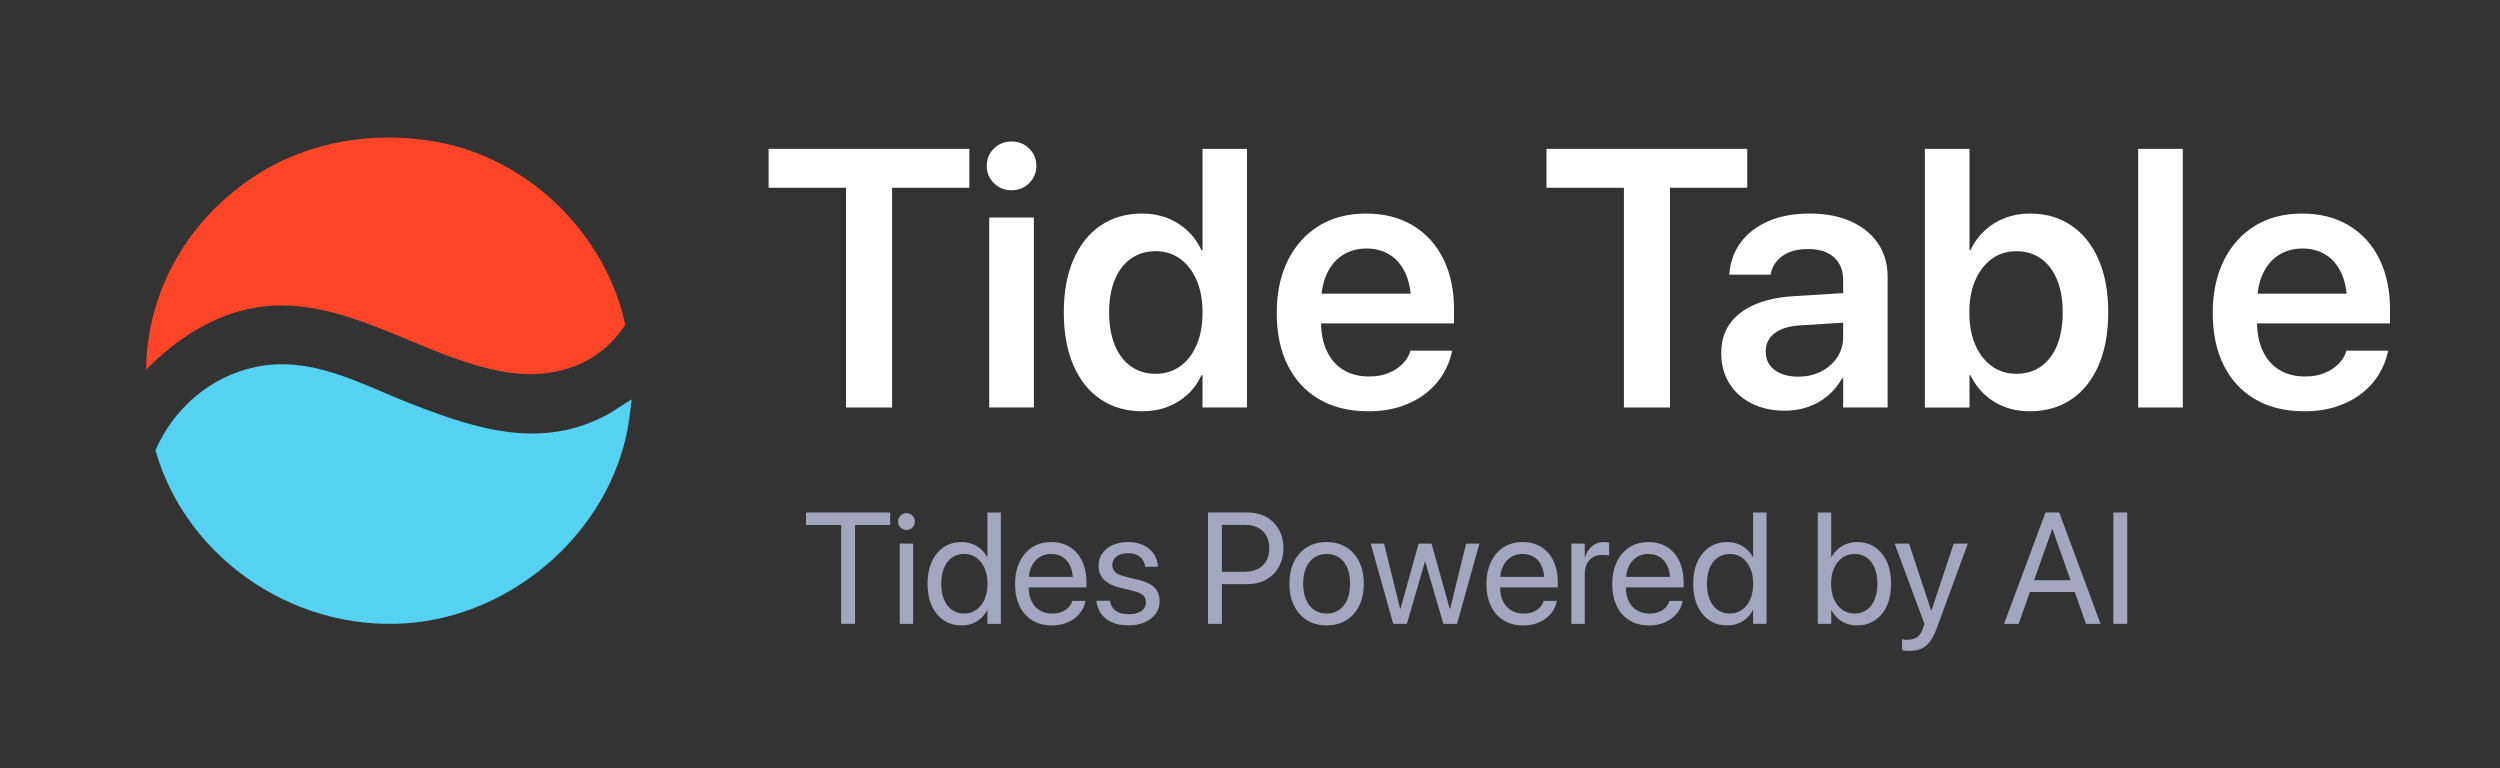 <?xml version="1.0" encoding="UTF-8"?>
<svg id="Layer_1" xmlns="http://www.w3.org/2000/svg" version="1.1" viewBox="0 0 290.91 89.394">
  <rect x="0" y="0" width="290.91" height="89.394" fill="#333333" stroke="none"/>
  <!-- Generator: Adobe Illustrator 29.0.0, SVG Export Plug-In . SVG Version: 2.1.0 Build 186)  -->
  <defs>
    <style>
      .st0 {
        fill: #fe4527;
      }

      .st1 {
        fill: #fff;
      }

      .st2 {
        fill: #55d1f2;
      }

      .st3 {
        fill: #a2a7bf;
      }
    </style>
  </defs>
  <g>
    <path class="st1" d="M98.446,21.848h-9.01v-4.526h23.36v4.526h-8.99v25.571h-5.36v-25.571Z"/>
    <path class="st1" d="M115.654,21.305c-.557-.556-.834-1.223-.834-2.002,0-.793.278-1.463.834-2.013.556-.549,1.237-.824,2.044-.824.82,0,1.508.275,2.065.824.556.549.834,1.22.834,2.013,0,.779-.278,1.446-.834,2.002-.557.557-1.245.834-2.065.834-.807,0-1.488-.278-2.044-.834ZM115.111,25.31h5.193v22.108h-5.193v-22.108Z"/>
    <path class="st1" d="M128.074,46.469c-1.37-.924-2.427-2.249-3.17-3.973-.744-1.724-1.116-3.768-1.116-6.132v-.021c0-2.377.375-4.425,1.126-6.143.751-1.717,1.808-3.038,3.17-3.963,1.362-.924,2.968-1.387,4.818-1.387,1.057,0,2.026.17,2.91.511.883.341,1.665.828,2.346,1.46s1.231,1.394,1.648,2.284h.125v-11.784h5.173v30.097h-5.173v-3.754h-.125c-.403.876-.942,1.624-1.617,2.242-.674.619-1.453,1.099-2.336,1.439-.883.341-1.86.511-2.93.511-1.864,0-3.48-.462-4.849-1.387ZM137.324,42.621c.82-.584,1.46-1.411,1.919-2.482.459-1.07.688-2.329.688-3.775v-.021c0-1.446-.233-2.701-.699-3.765-.466-1.064-1.105-1.888-1.919-2.472-.813-.584-1.755-.876-2.826-.876-1.113,0-2.076.289-2.889.866-.813.577-1.439,1.394-1.877,2.451s-.657,2.322-.657,3.796v.021c0,1.46.219,2.726.657,3.796.438,1.071,1.064,1.895,1.877,2.472.813.577,1.776.865,2.889.865,1.07,0,2.016-.292,2.836-.876Z"/>
    <path class="st1" d="M153.499,46.459c-1.592-.931-2.812-2.252-3.661-3.963s-1.272-3.733-1.272-6.069v-.021c0-2.322.428-4.349,1.283-6.08.855-1.731,2.058-3.077,3.608-4.036s3.382-1.439,5.496-1.439c2.099,0,3.917.462,5.454,1.387,1.536.925,2.718,2.222,3.545,3.89s1.241,3.615,1.241,5.84v1.668h-18.062v-3.462h15.581l-2.503,3.233v-2.002c0-1.446-.223-2.649-.667-3.608-.445-.959-1.057-1.679-1.835-2.159-.779-.479-1.676-.72-2.69-.72-1.029,0-1.943.247-2.743.741-.8.494-1.425,1.227-1.877,2.2-.452.974-.678,2.156-.678,3.546v2.002c0,1.349.226,2.5.678,3.452.452.953,1.095,1.683,1.93,2.19.834.508,1.828.761,2.982.761.862,0,1.62-.135,2.273-.407.653-.271,1.192-.622,1.616-1.053.424-.431.72-.897.887-1.397l.042-.146h4.839l-.042.229c-.181.848-.515,1.679-1.001,2.493-.487.813-1.14,1.547-1.96,2.2-.82.654-1.793,1.171-2.92,1.554s-2.406.574-3.838.574c-2.21,0-4.112-.466-5.704-1.397Z"/>
    <path class="st1" d="M188.966,21.848h-9.01v-4.526h23.36v4.526h-8.99v25.571h-5.36v-25.571Z"/>
    <path class="st1" d="M203.827,46.949c-1.119-.563-1.988-1.349-2.607-2.357-.619-1.008-.928-2.166-.928-3.473v-.042c0-1.321.33-2.451.991-3.39.66-.938,1.616-1.682,2.868-2.231s2.767-.879,4.547-.991l8.447-.521v3.441l-7.717.479c-1.279.084-2.26.39-2.941.918s-1.022,1.23-1.022,2.106v.021c0,.904.344,1.616,1.033,2.138.688.521,1.603.782,2.743.782,1.001,0,1.895-.202,2.68-.605.785-.403,1.408-.952,1.867-1.647s.688-1.481.688-2.357v-6.633c0-1.112-.351-1.992-1.053-2.638s-1.714-.97-3.035-.97c-1.224,0-2.204.261-2.941.782-.737.521-1.196,1.193-1.376,2.013l-.042.188h-4.797l.021-.25c.111-1.307.549-2.479,1.314-3.514.765-1.036,1.825-1.853,3.181-2.451,1.356-.598,2.965-.897,4.829-.897,1.849,0,3.452.306,4.808.917,1.355.612,2.405,1.467,3.149,2.565.744,1.099,1.116,2.392,1.116,3.879v15.205h-5.173v-3.4h-.125c-.417.765-.959,1.433-1.627,2.002-.667.57-1.429,1.008-2.284,1.314s-1.77.459-2.743.459c-1.46,0-2.75-.282-3.869-.845Z"/>
    <path class="st1" d="M233.257,47.345c-.883-.34-1.658-.82-2.326-1.439-.667-.619-1.217-1.366-1.647-2.242h-.104v3.754h-5.193v-30.097h5.193v11.784h.104c.431-.89.987-1.651,1.668-2.284.681-.633,1.467-1.119,2.357-1.46.89-.34,1.856-.511,2.899-.511,1.849,0,3.455.462,4.818,1.387,1.363.925,2.419,2.246,3.17,3.963.751,1.718,1.126,3.765,1.126,6.143v.021c0,2.364-.372,4.408-1.116,6.132-.744,1.725-1.801,3.049-3.17,3.973-1.37.925-2.993,1.387-4.87,1.387-1.057,0-2.027-.17-2.91-.511ZM237.512,42.632c.813-.577,1.436-1.401,1.867-2.472.431-1.07.646-2.336.646-3.796v-.021c0-1.474-.219-2.739-.657-3.796s-1.061-1.874-1.867-2.451c-.807-.577-1.766-.866-2.878-.866-1.071,0-2.013.292-2.826.876s-1.457,1.408-1.929,2.472c-.473,1.063-.709,2.319-.709,3.765v.021c0,1.446.233,2.705.699,3.775.466,1.071,1.109,1.898,1.93,2.482.82.584,1.766.876,2.836.876,1.112,0,2.075-.288,2.889-.865Z"/>
    <path class="st1" d="M248.806,17.322h5.193v30.097h-5.193v-30.097Z"/>
    <path class="st1" d="M262.415,46.459c-1.592-.931-2.812-2.252-3.661-3.963s-1.272-3.733-1.272-6.069v-.021c0-2.322.428-4.349,1.283-6.08.855-1.731,2.058-3.077,3.608-4.036s3.382-1.439,5.496-1.439c2.099,0,3.917.462,5.454,1.387,1.536.925,2.718,2.222,3.545,3.89s1.241,3.615,1.241,5.84v1.668h-18.062v-3.462h15.581l-2.503,3.233v-2.002c0-1.446-.223-2.649-.667-3.608-.445-.959-1.057-1.679-1.835-2.159-.779-.479-1.676-.72-2.69-.72-1.029,0-1.943.247-2.743.741-.8.494-1.425,1.227-1.877,2.2-.452.974-.678,2.156-.678,3.546v2.002c0,1.349.226,2.5.678,3.452.452.953,1.095,1.683,1.93,2.19.834.508,1.828.761,2.982.761.862,0,1.62-.135,2.273-.407.653-.271,1.192-.622,1.616-1.053.424-.431.72-.897.887-1.397l.042-.146h4.839l-.042.229c-.181.848-.515,1.679-1.001,2.493-.487.813-1.14,1.547-1.96,2.2-.82.654-1.793,1.171-2.92,1.554s-2.406.574-3.838.574c-2.21,0-4.112-.466-5.704-1.397Z"/>
  </g>
  <g>
    <path class="st3" d="M97.88,61.091h-4.086v-1.455h9.79v1.455h-4.087v11.505h-1.617v-11.505Z"/>
    <path class="st3" d="M104.787,61.387c-.192-.192-.288-.422-.288-.692,0-.275.096-.507.288-.696.191-.188.422-.283.691-.283.275,0,.508.095.696.283s.283.421.283.696c0,.27-.094.5-.283.692-.188.191-.421.287-.696.287-.27,0-.5-.096-.691-.287ZM104.697,63.255h1.563v9.341h-1.563v-9.341Z"/>
    <path class="st3" d="M109.812,72.179c-.596-.398-1.059-.961-1.388-1.688-.329-.728-.494-1.583-.494-2.564v-.009c0-.982.167-1.835.499-2.56.333-.725.795-1.286,1.388-1.684.593-.398,1.278-.597,2.057-.597.443,0,.854.07,1.235.211.38.141.72.341,1.02.602.299.26.544.57.736.929h.036v-5.182h1.562v12.96h-1.562v-1.581h-.036c-.192.365-.434.678-.728.938-.293.26-.627.462-1.001.606-.375.144-.786.216-1.235.216-.796,0-1.493-.199-2.088-.597ZM113.607,70.961c.407-.287.726-.691.957-1.212s.346-1.128.346-1.823v-.009c0-.695-.117-1.301-.35-1.819-.234-.518-.553-.921-.957-1.208-.404-.288-.87-.431-1.397-.431-.551,0-1.027.141-1.428.422-.401.282-.709.68-.925,1.195-.216.515-.323,1.128-.323,1.841v.009c0,.712.107,1.329.323,1.85.215.521.524.921.925,1.199.401.278.877.417,1.428.417.527,0,.994-.144,1.401-.431Z"/>
    <path class="st3" d="M120.114,72.183c-.644-.395-1.138-.954-1.482-1.675-.344-.721-.517-1.57-.517-2.546v-.009c0-.964.174-1.812.521-2.546.347-.733.835-1.305,1.464-1.715.628-.41,1.368-.615,2.218-.615s1.582.196,2.196.588,1.085.941,1.415,1.648c.329.707.494,1.527.494,2.461v.575h-7.526v-1.221h6.754l-.79,1.132v-.602c0-.725-.109-1.323-.328-1.796-.219-.473-.52-.825-.902-1.055-.383-.23-.824-.346-1.32-.346-.497,0-.943.121-1.338.364-.395.242-.707.602-.934,1.078s-.341,1.062-.341,1.756v.602c0,.659.112,1.221.337,1.688.225.467.543.825.957,1.073s.901.373,1.464.373c.395,0,.749-.06,1.06-.18.312-.12.572-.284.782-.494.209-.21.359-.449.449-.719l.027-.081h1.536l-.018.09c-.078.383-.226.743-.444,1.078-.219.335-.499.63-.84.885s-.73.452-1.167.593c-.438.141-.91.211-1.419.211-.892,0-1.66-.198-2.304-.593Z"/>
    <path class="st3" d="M129.415,72.426c-.533-.234-.954-.56-1.262-.979-.308-.419-.495-.907-.561-1.464l-.009-.081h1.563l.018.09c.096.467.32.831.673,1.091.354.26.848.391,1.482.391.425,0,.788-.056,1.087-.167.299-.11.53-.269.692-.476.162-.207.242-.45.242-.732v-.009c0-.335-.102-.605-.305-.809-.204-.203-.572-.371-1.105-.503l-1.482-.359c-.587-.144-1.073-.331-1.459-.562s-.675-.513-.867-.849c-.192-.335-.288-.728-.288-1.177v-.009c0-.539.146-1.015.436-1.428.29-.413.694-.736,1.212-.97.518-.233,1.112-.35,1.783-.35.683,0,1.277.121,1.783.364.506.243.904.572,1.195.988.291.416.454.885.489,1.406l.009.117h-1.491l-.009-.063c-.06-.455-.259-.82-.597-1.096-.338-.275-.798-.413-1.379-.413-.377,0-.704.057-.979.171s-.486.274-.633.48c-.146.207-.22.448-.22.723v.009c0,.209.049.399.148.57.099.17.256.319.472.444.215.126.494.231.835.314l1.482.359c.946.228,1.61.541,1.994.938.383.398.575.93.575,1.594v.009c0,.545-.157,1.027-.471,1.446-.314.419-.746.747-1.293.983-.548.237-1.169.355-1.864.355-.73,0-1.362-.117-1.895-.35Z"/>
    <path class="st3" d="M140.569,59.636h1.617v12.96h-1.617v-12.96ZM141.378,66.534h3.395c.928,0,1.646-.241,2.155-.723.509-.482.764-1.148.764-1.999v-.018c0-.856-.254-1.523-.764-2.002-.509-.479-1.228-.719-2.155-.719h-3.395v-1.437h3.808c.814,0,1.533.174,2.156.521.623.347,1.112.832,1.468,1.455.356.623.535,1.344.535,2.165v.018c0,.821-.178,1.545-.535,2.174s-.846,1.12-1.468,1.473c-.623.353-1.341.53-2.156.53h-3.808v-1.437Z"/>
    <path class="st3" d="M152.106,72.183c-.65-.395-1.156-.957-1.518-1.684s-.543-1.585-.543-2.573v-.018c0-.994.181-1.852.543-2.573.362-.721.868-1.278,1.518-1.67.649-.392,1.402-.588,2.259-.588.862,0,1.618.196,2.268.588.649.392,1.155.949,1.518,1.67.362.722.543,1.58.543,2.573v.018c0,.994-.181,1.853-.543,2.578s-.867,1.285-1.513,1.68-1.401.593-2.263.593c-.862,0-1.619-.198-2.268-.593ZM155.816,70.984c.404-.272.718-.667.943-1.186.225-.518.337-1.142.337-1.873v-.018c0-.73-.112-1.353-.337-1.868-.225-.515-.542-.907-.952-1.177-.41-.269-.891-.404-1.441-.404-.539,0-1.014.136-1.423.409-.41.272-.729.665-.957,1.176-.228.512-.341,1.133-.341,1.864v.018c0,.73.113,1.355.341,1.873.228.518.546.913.957,1.186.41.272.891.409,1.441.409s1.028-.136,1.433-.409Z"/>
    <path class="st3" d="M159.503,63.255h1.554l1.868,7.598h.036l2.111-7.598h1.509l2.12,7.598h.036l1.869-7.598h1.544l-2.604,9.341h-1.59l-2.111-7.23h-.036l-2.102,7.23h-1.59l-2.614-9.341Z"/>
    <path class="st3" d="M174.965,72.183c-.644-.395-1.138-.954-1.482-1.675-.344-.721-.517-1.57-.517-2.546v-.009c0-.964.174-1.812.521-2.546.347-.733.835-1.305,1.464-1.715.628-.41,1.368-.615,2.218-.615s1.582.196,2.196.588,1.085.941,1.415,1.648c.329.707.494,1.527.494,2.461v.575h-7.526v-1.221h6.754l-.79,1.132v-.602c0-.725-.109-1.323-.328-1.796-.219-.473-.52-.825-.902-1.055-.383-.23-.824-.346-1.32-.346-.497,0-.943.121-1.338.364-.395.242-.707.602-.934,1.078s-.341,1.062-.341,1.756v.602c0,.659.112,1.221.337,1.688.225.467.543.825.957,1.073s.901.373,1.464.373c.395,0,.749-.06,1.06-.18.312-.12.572-.284.782-.494.209-.21.359-.449.449-.719l.027-.081h1.536l-.018.09c-.078.383-.226.743-.444,1.078-.219.335-.499.63-.84.885s-.73.452-1.167.593c-.438.141-.91.211-1.419.211-.892,0-1.66-.198-2.304-.593Z"/>
    <path class="st3" d="M182.847,63.255h1.562v1.581h.036c.156-.539.425-.967.808-1.284s.838-.476,1.365-.476c.138,0,.262.007.373.022.11.015.196.028.256.041v1.518c-.06-.024-.166-.045-.319-.062-.153-.018-.325-.027-.517-.027-.401,0-.753.09-1.055.27-.303.18-.536.439-.701.777-.165.338-.247.744-.247,1.217v5.766h-1.562v-9.341Z"/>
    <path class="st3" d="M189.605,72.183c-.644-.395-1.138-.954-1.482-1.675-.344-.721-.517-1.57-.517-2.546v-.009c0-.964.174-1.812.521-2.546.347-.733.835-1.305,1.464-1.715.628-.41,1.368-.615,2.218-.615s1.582.196,2.196.588,1.085.941,1.415,1.648c.329.707.494,1.527.494,2.461v.575h-7.526v-1.221h6.754l-.79,1.132v-.602c0-.725-.109-1.323-.328-1.796-.219-.473-.52-.825-.902-1.055-.383-.23-.824-.346-1.32-.346-.497,0-.943.121-1.338.364-.395.242-.707.602-.934,1.078s-.341,1.062-.341,1.756v.602c0,.659.112,1.221.337,1.688.225.467.543.825.957,1.073s.901.373,1.464.373c.395,0,.749-.06,1.06-.18.312-.12.572-.284.782-.494.209-.21.359-.449.449-.719l.027-.081h1.536l-.018.09c-.078.383-.226.743-.444,1.078-.219.335-.499.63-.84.885s-.73.452-1.167.593c-.438.141-.91.211-1.419.211-.892,0-1.66-.198-2.304-.593Z"/>
    <path class="st3" d="M198.91,72.179c-.596-.398-1.059-.961-1.388-1.688-.329-.728-.494-1.583-.494-2.564v-.009c0-.982.167-1.835.499-2.56.333-.725.795-1.286,1.388-1.684.593-.398,1.278-.597,2.057-.597.443,0,.854.07,1.235.211.38.141.72.341,1.02.602.299.26.544.57.736.929h.036v-5.182h1.562v12.96h-1.562v-1.581h-.036c-.192.365-.434.678-.728.938-.293.26-.627.462-1.001.606-.375.144-.786.216-1.235.216-.796,0-1.493-.199-2.088-.597ZM202.705,70.961c.407-.287.726-.691.957-1.212s.346-1.128.346-1.823v-.009c0-.695-.117-1.301-.35-1.819-.234-.518-.553-.921-.957-1.208-.404-.288-.87-.431-1.397-.431-.551,0-1.027.141-1.428.422-.401.282-.709.68-.925,1.195-.216.515-.323,1.128-.323,1.841v.009c0,.712.107,1.329.323,1.85.215.521.524.921.925,1.199.401.278.877.417,1.428.417.527,0,.994-.144,1.401-.431Z"/>
    <path class="st3" d="M214.856,72.56c-.377-.144-.711-.346-1.001-.606-.29-.261-.534-.573-.732-.938h-.036v1.581h-1.563v-12.96h1.563v5.182h.036c.198-.359.445-.669.741-.929.296-.261.636-.461,1.02-.602.383-.141.793-.211,1.23-.211.784,0,1.471.199,2.061.597.59.398,1.051.959,1.383,1.684s.499,1.578.499,2.56v.009c0,.982-.165,1.837-.494,2.564-.329.727-.792,1.29-1.388,1.688-.596.398-1.292.597-2.088.597-.443,0-.853-.072-1.23-.216ZM217.21,70.975c.401-.278.709-.678.925-1.199.216-.521.324-1.138.324-1.85v-.009c0-.713-.108-1.327-.324-1.841-.215-.515-.524-.913-.925-1.195-.401-.281-.877-.422-1.428-.422-.527,0-.993.144-1.396.431-.404.287-.723.69-.957,1.208-.234.518-.351,1.124-.351,1.819v.009c0,.695.115,1.302.346,1.823.23.521.549.925.957,1.212.407.288.874.431,1.401.431.551,0,1.027-.139,1.428-.417Z"/>
    <path class="st3" d="M221.714,75.717c-.153-.015-.28-.031-.382-.049v-1.275c.066.012.142.024.229.036.087.012.178.018.274.018.497,0,.894-.087,1.19-.26.296-.174.537-.524.723-1.051l.189-.53-3.467-9.35h1.671l2.694,8.137-.332-.359h.467l-.333.359,2.704-8.137h1.644l-3.646,9.925c-.222.593-.47,1.078-.746,1.455-.275.377-.607.655-.997.835-.39.18-.865.27-1.428.27-.15,0-.301-.007-.454-.022Z"/>
    <path class="st3" d="M238.021,59.636h1.194v1.94h-.413l-3.907,11.021h-1.697l4.823-12.96ZM235.946,67.513h5.748l.539,1.374h-6.826l.539-1.374ZM238.838,61.576v-1.94h.781l4.814,12.96h-1.697l-3.898-11.021Z"/>
    <path class="st3" d="M245.915,59.636h1.617v12.96h-1.617v-12.96Z"/>
  </g>
  <g>
    <path class="st0" d="M17.003,43.017c.112-9.37,5.038-17.625,12.808-22.638,6.238-4.025,14.008-5.206,21.286-3.82,10.548,2.009,19.421,10.753,21.659,21.242-3.02,4.625-8.123,6.328-13.497,5.556-10.611-1.525-20.382-10.394-31.642-7.074-4.09,1.206-7.662,3.725-10.614,6.733Z"/>
    <path class="st2" d="M73.505,46.461c-.164,1.151-.251,2.314-.469,3.458-2.237,11.756-12.74,21.135-24.561,22.496-13.462,1.549-26.653-6.99-30.389-20.013,2.106-4.857,6.404-8.599,11.628-9.695,6.546-1.374,12.229,1.982,18.077,4.261,7.696,2.998,15.353,5.485,23.155,1.128l2.558-1.634Z"/>
  </g>
</svg>